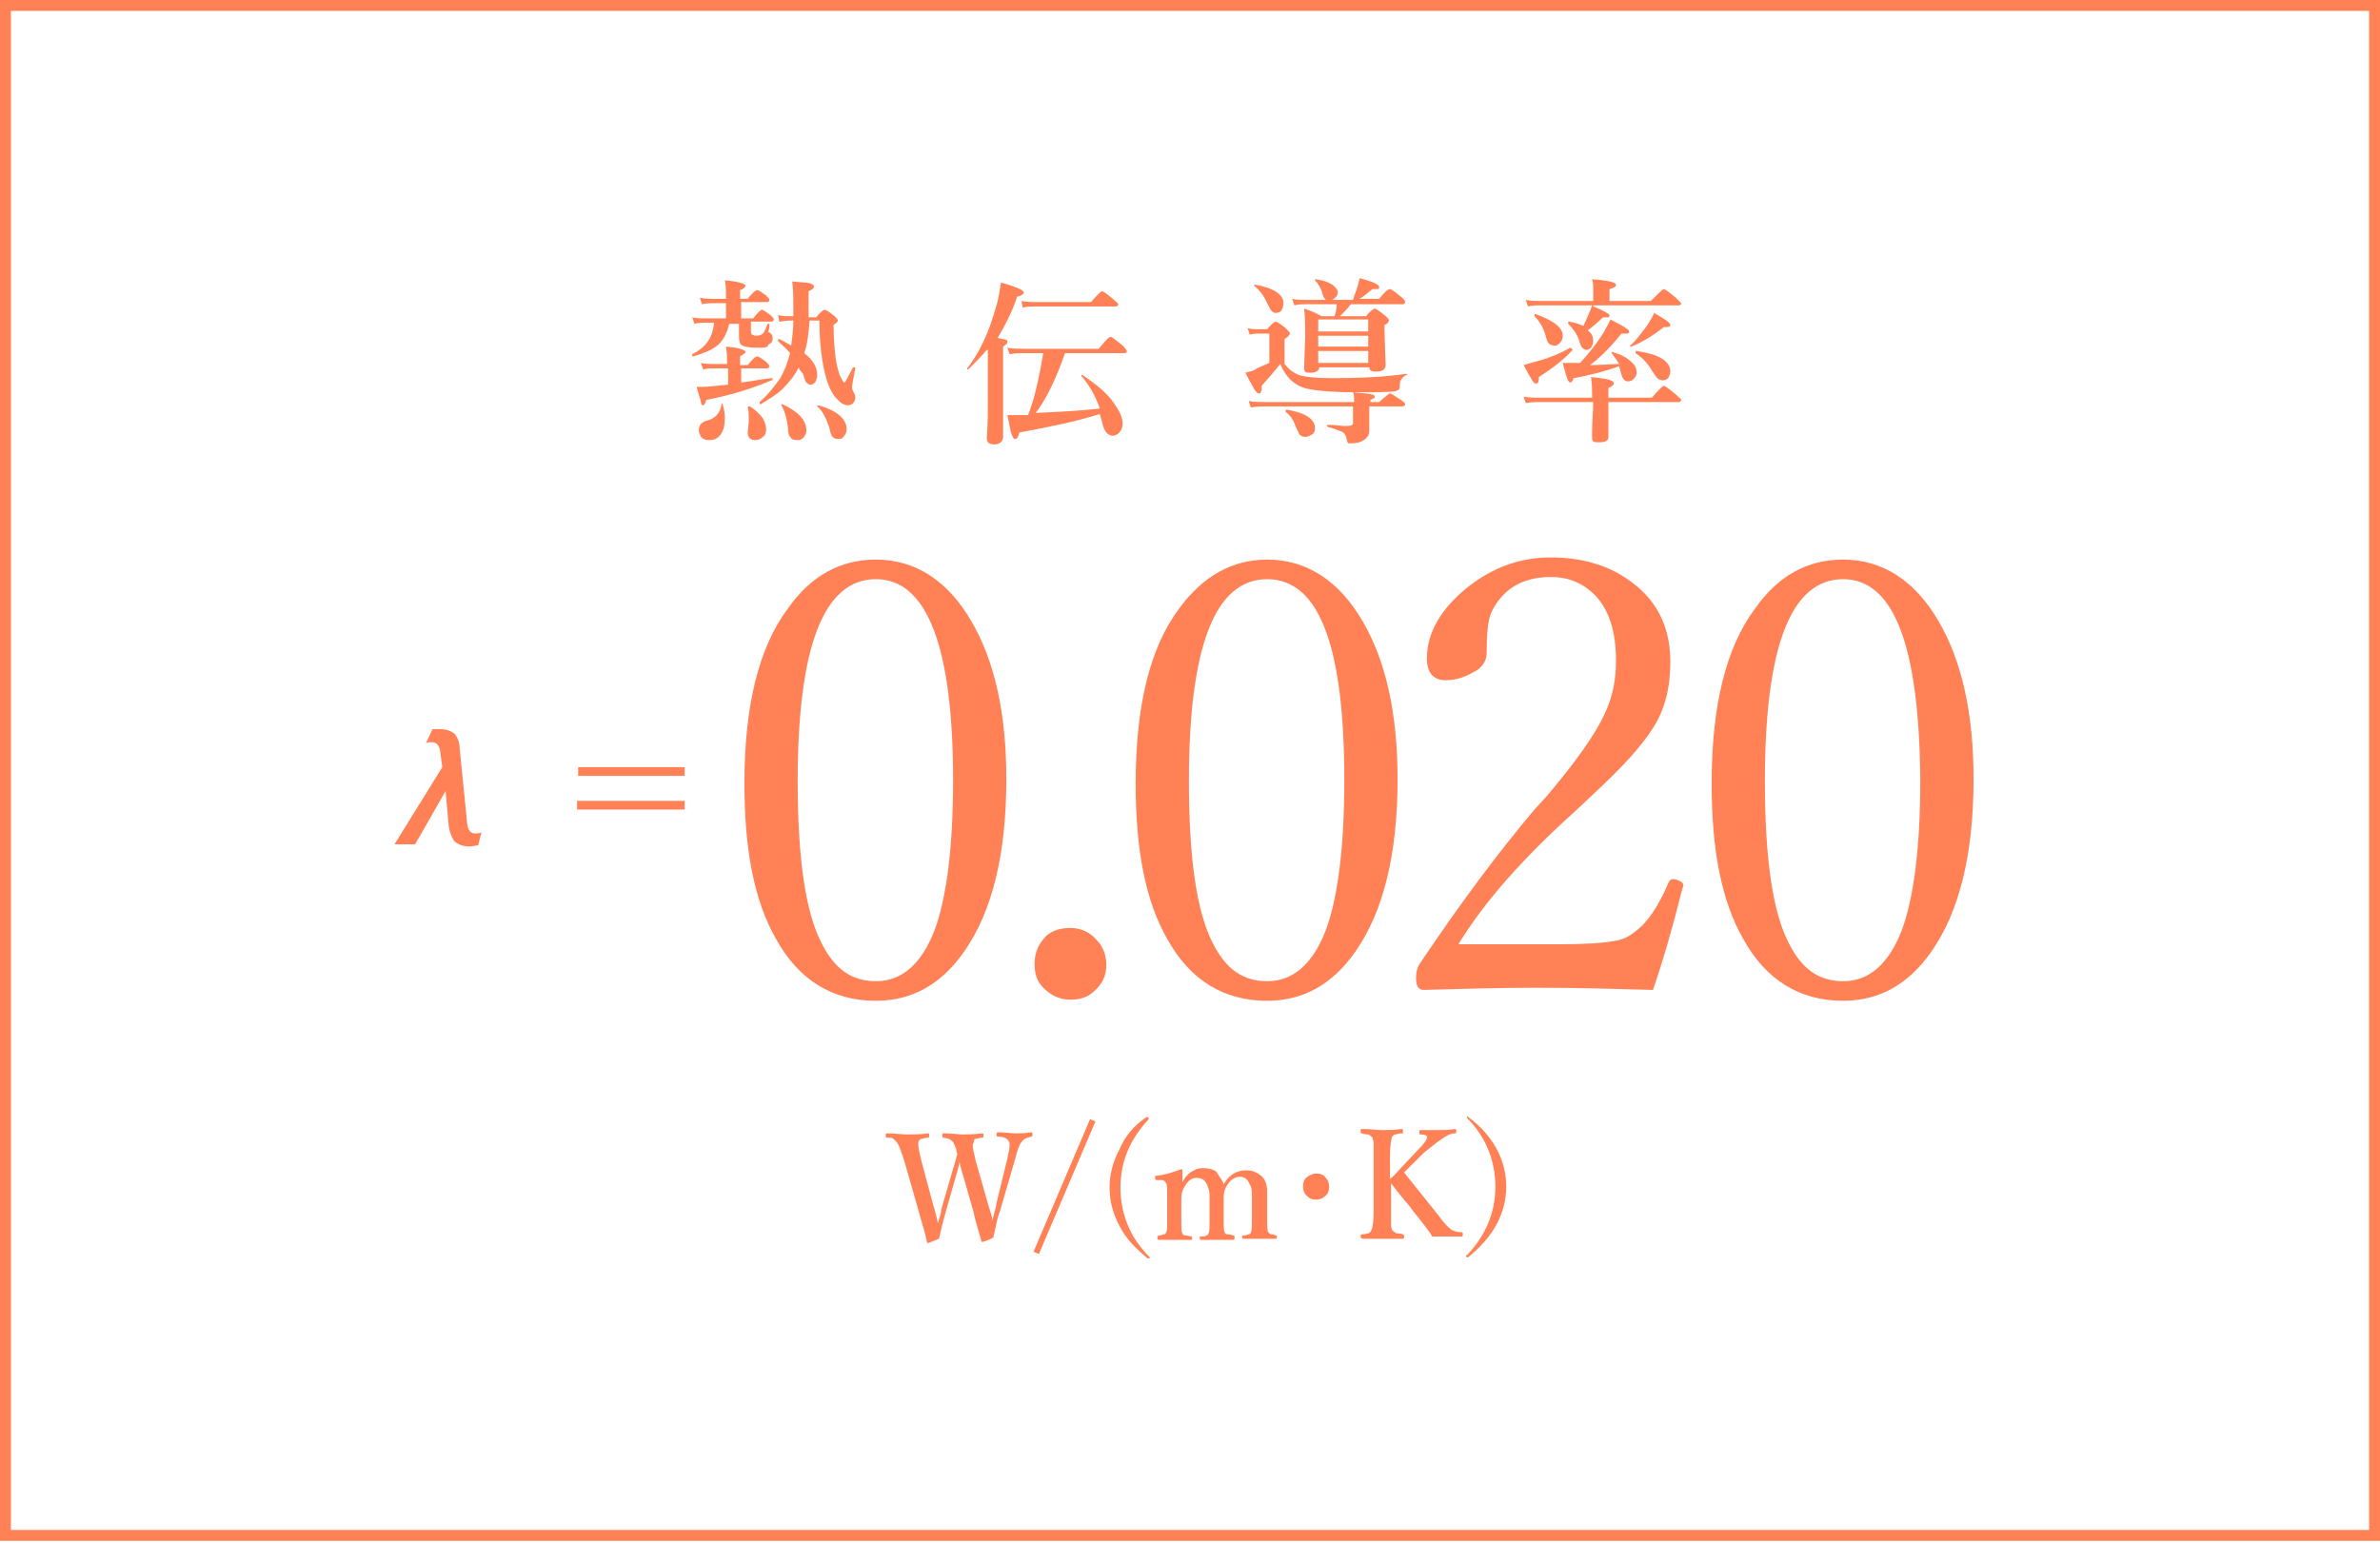 <?xml version="1.0" encoding="utf-8"?>
<!-- Generator: Adobe Illustrator 26.5.0, SVG Export Plug-In . SVG Version: 6.00 Build 0)  -->
<svg version="1.1" id="レイヤー_1" xmlns="http://www.w3.org/2000/svg" xmlns:xlink="http://www.w3.org/1999/xlink" x="0px"
	 y="0px" viewBox="0 0 219 142" style="enable-background:new 0 0 219 142;" xml:space="preserve">
<style type="text/css">
	.st0{fill:#FF8155;}
</style>
<g>
	<g>
		<path class="st0" d="M68.2,27.9v1.4h1.1c0.4-0.5,0.7-0.8,0.8-0.8c0.1,0,0.4,0.2,0.8,0.5c0.2,0.2,0.3,0.3,0.3,0.4
			c0,0.1-0.1,0.2-0.2,0.2h-1.9v0.9c0,0.1,0,0.2,0.1,0.3c0.1,0,0.2,0.1,0.3,0.1c0.4,0,0.6-0.1,0.7-0.2c0.1-0.1,0.2-0.3,0.4-0.8
			c0,0,0-0.1,0.1-0.1c0.1,0,0.1,0,0.1,0.1c0,0.4-0.1,0.6-0.1,0.6c0,0,0,0.1,0.1,0.1c0.2,0.1,0.3,0.3,0.3,0.5c0,0.3-0.1,0.5-0.4,0.6
			C70.7,32,70.3,32,69.7,32c-0.7,0-1.2-0.1-1.4-0.2c-0.2-0.1-0.3-0.4-0.3-0.8v-1.2h-0.9c-0.2,0.9-0.6,1.6-1.1,2
			c-0.5,0.4-1.2,0.7-2.2,1c-0.1,0-0.1,0-0.1-0.1c0,0,0,0,0-0.1c1.2-0.6,1.9-1.5,2-2.9h-0.9c-0.2,0-0.5,0-0.9,0.1l-0.2-0.6
			c0.4,0.1,0.7,0.1,1.1,0.1h2v-1.4h-1.1c-0.3,0-0.7,0-1.1,0.1l-0.2-0.6c0.5,0.1,0.9,0.1,1.3,0.1h1.1v-0.4c0-0.4,0-0.9-0.1-1.3
			c1.2,0.1,1.9,0.3,1.9,0.5c0,0.1-0.2,0.3-0.5,0.4v0.8h0.7c0.4-0.5,0.7-0.8,0.9-0.8c0.1,0,0.4,0.2,0.8,0.5c0.2,0.2,0.3,0.3,0.3,0.4
			c0,0.1-0.1,0.2-0.2,0.2H68.2z M68.2,33.9v1.3c0.9-0.1,1.8-0.3,2.8-0.4c0,0,0.1,0,0.1,0.1c0,0,0,0.1-0.1,0.1
			c-1.9,0.8-3.9,1.4-6,1.8c-0.1,0.3-0.2,0.5-0.3,0.5c-0.1,0-0.2-0.1-0.2-0.3c0-0.1-0.2-0.6-0.4-1.4c0.2,0,0.4,0,0.6,0
			c0.5,0,1.2-0.1,2.3-0.2v-1.5h-1.3c-0.3,0-0.6,0-1,0.1l-0.2-0.6c0.4,0.1,0.8,0.1,1.1,0.1h1.3v-0.4c0-0.2,0-0.6-0.1-1.2
			c1.2,0.1,1.8,0.3,1.8,0.5c0,0.1-0.2,0.2-0.5,0.4v0.8h0.7c0.4-0.5,0.7-0.8,0.9-0.8c0.1,0,0.4,0.2,0.8,0.5c0.2,0.2,0.3,0.3,0.3,0.4
			c0,0.1-0.1,0.2-0.2,0.2H68.2z M66.5,37.2c0.1,0.4,0.2,0.8,0.2,1.2c0,0.7-0.1,1.2-0.4,1.6c-0.3,0.4-0.6,0.5-1.1,0.5
			c-0.3,0-0.5-0.1-0.7-0.3c-0.1-0.2-0.2-0.4-0.2-0.6c0-0.5,0.3-0.8,0.8-0.9c0.7-0.2,1.2-0.7,1.3-1.5c0,0,0-0.1,0.1-0.1
			C66.4,37.2,66.5,37.2,66.5,37.2z M69.5,40.5c-0.4,0-0.7-0.2-0.7-0.7l0.1-1c0-0.6,0-1-0.1-1.3c0,0,0,0,0,0c0,0,0-0.1,0.1-0.1
			c0,0,0,0,0.1,0c0.5,0.3,0.9,0.7,1.2,1.1c0.2,0.4,0.3,0.7,0.3,1c0,0.3-0.1,0.6-0.3,0.7C70,40.4,69.8,40.5,69.5,40.5z M73.5,33.8
			c-0.4,0.8-0.9,1.4-1.5,2c-0.5,0.5-1.2,0.9-2,1.4c0,0,0,0,0,0c-0.1,0-0.1,0-0.1-0.1c0,0,0,0,0-0.1c0.8-0.7,1.4-1.5,1.9-2.2
			c0.4-0.7,0.7-1.5,0.9-2.3c-0.3-0.4-0.7-0.7-1.1-1.1c0,0,0,0,0-0.1c0-0.1,0-0.1,0.1-0.1c0,0,0,0,0,0c0.2,0.1,0.6,0.3,1.1,0.6
			c0.1-0.7,0.2-1.5,0.2-2.3h-0.3c-0.5,0-0.8,0.1-1,0.1l-0.1-0.6c0.4,0.1,0.8,0.1,1.2,0.1H73c0-0.2,0-0.5,0-0.9c0-0.7,0-1.5-0.1-2.3
			c0.9,0.1,1.5,0.1,1.7,0.2c0.2,0.1,0.3,0.1,0.3,0.3c0,0.1-0.2,0.3-0.5,0.4c0,0.9,0,1.7,0,2.4h0.7c0.4-0.5,0.7-0.7,0.8-0.7
			c0.1,0,0.4,0.2,0.9,0.6c0.2,0.2,0.3,0.3,0.3,0.4c0,0.1-0.1,0.2-0.4,0.4c0,1.3,0.1,2.3,0.2,3.1c0.1,0.6,0.2,1.1,0.4,1.6
			c0.2,0.4,0.3,0.6,0.4,0.6c0.1,0,0.3-0.5,0.8-1.4c0,0,0,0,0.1,0c0,0,0,0,0,0c0,0,0.1,0,0.1,0.1c-0.2,1-0.3,1.6-0.3,1.8
			c0,0.1,0.1,0.3,0.2,0.5c0.1,0.1,0.1,0.3,0.1,0.4c0,0.2-0.1,0.4-0.2,0.5c-0.1,0.1-0.3,0.2-0.4,0.2c-0.3,0-0.6-0.1-0.9-0.4
			c-0.7-0.6-1.1-1.6-1.4-3c-0.2-1-0.4-2.5-0.4-4.4h-0.9c-0.1,1.2-0.2,2.2-0.5,3c0.8,0.6,1.2,1.3,1.2,2c0,0.3-0.1,0.5-0.2,0.7
			c-0.1,0.1-0.3,0.2-0.4,0.2c-0.2,0-0.3-0.1-0.4-0.2c-0.1-0.1-0.2-0.4-0.3-0.8C73.6,34.1,73.5,33.9,73.5,33.8z M74.2,39.6
			c0,0.3-0.1,0.5-0.3,0.7c-0.2,0.2-0.3,0.2-0.6,0.2c-0.3,0-0.5-0.1-0.6-0.3c-0.1-0.1-0.2-0.4-0.2-0.9c-0.1-0.8-0.3-1.5-0.6-2
			c0,0,0,0,0,0c0-0.1,0-0.1,0.1-0.1c0,0,0,0,0,0C73.5,37.9,74.2,38.7,74.2,39.6z M77.9,39.5c0,0.3-0.1,0.5-0.3,0.7
			c-0.1,0.2-0.3,0.2-0.5,0.2c-0.2,0-0.4-0.1-0.5-0.2c-0.1-0.1-0.2-0.4-0.3-0.9c-0.3-0.8-0.6-1.5-1.1-1.9c0,0,0,0,0,0
			c0-0.1,0-0.1,0.1-0.1c0,0,0,0,0,0C77.1,37.8,77.9,38.6,77.9,39.5z"/>
		<path class="st0" d="M90.8,32.2c-0.5,0.6-1.1,1.2-1.7,1.8c0,0,0,0,0,0c-0.1,0-0.1,0-0.1-0.1c0,0,0,0,0,0c1.1-1.4,2-3.3,2.6-5.5
			c0.3-0.9,0.4-1.7,0.5-2.4c1.4,0.4,2.1,0.7,2.1,0.9c0,0.2-0.2,0.3-0.6,0.4c-0.5,1.5-1.2,2.8-1.8,3.8c0.4,0.1,0.7,0.1,0.8,0.2
			c0.1,0,0.1,0.1,0.1,0.2c0,0.1-0.1,0.2-0.4,0.4v8.3c0,0.4-0.3,0.7-0.8,0.7c-0.5,0-0.7-0.2-0.7-0.6c0.1-1.1,0.1-2.5,0.1-4.2V32.2z
			 M95.3,38c2.2-0.1,4.2-0.2,5.9-0.4c-0.4-1.2-1-2.2-1.7-3c0,0,0,0,0,0c0-0.1,0-0.1,0.1-0.1c0,0,0,0,0,0c1.3,0.9,2.3,1.7,2.9,2.6
			c0.5,0.7,0.8,1.3,0.8,1.9c0,0.3-0.1,0.6-0.3,0.8c-0.2,0.2-0.4,0.3-0.6,0.3c-0.4,0-0.7-0.3-0.9-0.9c-0.1-0.4-0.2-0.8-0.3-1.1
			c-2.2,0.7-4.7,1.2-7.4,1.7c-0.1,0.4-0.2,0.6-0.4,0.6c-0.1,0-0.2-0.1-0.3-0.4c-0.1-0.2-0.2-0.8-0.4-1.8c0.4,0,0.6,0,0.8,0
			c0.4,0,0.8,0,1.1,0c0.6-1.5,1-3.4,1.4-5.7h-1.8c-0.4,0-0.8,0-1.3,0.1l-0.2-0.6c0.5,0.1,1,0.1,1.5,0.1h6.9c0.6-0.7,0.9-1.1,1.1-1.1
			c0.1,0,0.5,0.3,1.1,0.8c0.3,0.3,0.4,0.5,0.4,0.5c0,0.1-0.1,0.2-0.2,0.2H98C97.2,34.8,96.3,36.7,95.3,38z M102.9,28
			c0,0.1-0.1,0.2-0.2,0.2h-7.3c-0.3,0-0.8,0-1.3,0.1L94,27.7c0.5,0.1,1,0.1,1.4,0.1h5c0.6-0.7,0.9-1,1-1c0.1,0,0.4,0.2,1,0.7
			C102.7,27.8,102.9,27.9,102.9,28z"/>
		<path class="st0" d="M129.4,34.5c-0.3,0.2-0.4,0.3-0.5,0.5c-0.1,0.1-0.1,0.4-0.1,0.7c0,0.1-0.1,0.2-0.4,0.3
			c-0.6,0.1-1.9,0.1-3.8,0.1c-1.6,0-2.8-0.1-3.6-0.2c-0.8-0.1-1.4-0.3-1.8-0.6c-0.5-0.3-1-0.9-1.4-1.8c-0.3,0.4-0.9,1.1-1.7,2
			c0,0.3,0,0.5-0.1,0.6c0,0.1-0.1,0.1-0.2,0.1c-0.1,0-0.2-0.1-0.4-0.4c-0.1-0.2-0.4-0.7-0.8-1.5c0.4-0.1,0.8-0.2,0.9-0.3
			c0.1-0.1,0.6-0.3,1.3-0.6v-2.7h-0.9c-0.3,0-0.6,0-0.9,0.1l-0.2-0.6c0.4,0.1,0.7,0.1,1,0.1h0.8c0.4-0.5,0.7-0.7,0.8-0.7
			c0.1,0,0.4,0.2,0.9,0.6c0.2,0.2,0.4,0.4,0.4,0.5c0,0.1-0.2,0.3-0.5,0.5v2.3c0.4,0.5,0.8,0.8,1.3,1c0.6,0.2,1.6,0.3,3.1,0.3
			c2.5,0,4.8-0.1,6.8-0.4c0,0,0.1,0,0.1,0.1C129.5,34.5,129.5,34.5,129.4,34.5z M126,37.4v0.4l0,1.5c0,0.4,0,0.6-0.1,0.8
			c-0.1,0.1-0.2,0.3-0.4,0.4c-0.3,0.2-0.7,0.3-1.2,0.3c-0.2,0-0.3,0-0.3-0.1c0,0-0.1-0.2-0.1-0.4c-0.1-0.3-0.2-0.5-0.5-0.6
			c-0.3-0.1-0.7-0.3-1.2-0.4c0,0-0.1-0.1-0.1-0.1c0-0.1,0-0.1,0.1-0.1c0.7,0,1.2,0.1,1.5,0.1c0.4,0,0.6,0,0.7-0.1
			c0.1,0,0.1-0.1,0.1-0.2v-1.5h-8.1c-0.4,0-0.8,0-1.3,0.1l-0.2-0.6c0.5,0.1,1,0.1,1.5,0.1h8.2c0-0.4,0-0.7-0.1-0.9
			c0.9,0.1,1.5,0.1,1.7,0.2c0.2,0,0.3,0.1,0.3,0.2c0,0.1-0.1,0.2-0.4,0.3v0.2h0.8c0.6-0.5,0.9-0.8,1-0.8c0.1,0,0.4,0.2,1,0.6
			c0.3,0.2,0.4,0.3,0.4,0.4c0,0.1-0.1,0.2-0.2,0.2H126z M118.1,27.9c0,0.3-0.1,0.5-0.2,0.7c-0.1,0.1-0.3,0.2-0.5,0.2
			c-0.2,0-0.3-0.1-0.4-0.2c-0.1-0.1-0.2-0.3-0.4-0.7c-0.3-0.7-0.7-1.2-1.2-1.6c0,0,0,0,0,0c0-0.1,0-0.1,0.1-0.1
			C117.2,26.5,118.1,27.1,118.1,27.9z M121,39.4c0,0.3-0.1,0.5-0.3,0.6c-0.2,0.1-0.3,0.2-0.6,0.2s-0.4-0.1-0.5-0.2
			c-0.1-0.1-0.2-0.4-0.4-0.8c-0.2-0.6-0.5-1-0.9-1.3c0,0,0,0,0-0.1c0,0,0-0.1,0.1-0.1c0,0,0,0,0,0C120.2,38,121,38.6,121,39.4z
			 M124.3,28c-0.3,0.4-0.6,0.7-1,1.1h2.4c0.4-0.5,0.7-0.7,0.8-0.7c0.1,0,0.4,0.2,0.9,0.6c0.2,0.2,0.4,0.3,0.4,0.5
			c0,0.1-0.1,0.3-0.4,0.4v0.6l0.1,3.1c0,0.4-0.3,0.6-0.9,0.6c-0.4,0-0.6-0.1-0.6-0.4v0h-4.6c0,0.3-0.3,0.5-0.8,0.5
			c-0.3,0-0.4,0-0.5-0.1c-0.1-0.1-0.1-0.2-0.1-0.4l0.1-2.7c0-1.1,0-2-0.1-2.7c0.6,0.2,1.1,0.4,1.6,0.7h1.2c0.1-0.3,0.2-0.7,0.2-1.1
			h-2.9c-0.3,0-0.6,0-1,0.1l-0.2-0.6c0.4,0.1,0.8,0.1,1.2,0.1h1.9c-0.1-0.1-0.2-0.2-0.3-0.5c-0.1-0.5-0.4-1-0.7-1.3c0,0,0,0,0,0
			c0-0.1,0-0.1,0.1-0.1c0,0,0,0,0,0c0.7,0.1,1.2,0.3,1.5,0.5c0.3,0.2,0.5,0.5,0.5,0.7c0,0.3-0.2,0.5-0.5,0.7h1.9
			c0.1-0.4,0.3-0.8,0.4-1.2c0.1-0.2,0.1-0.4,0.2-0.8c1.2,0.3,1.8,0.6,1.8,0.8c0,0.1,0,0.2-0.1,0.2c-0.1,0-0.3,0-0.5,0
			c-0.6,0.5-1,0.8-1.2,0.9h1.8c0.5-0.6,0.8-0.9,1-0.9c0.1,0,0.4,0.2,1,0.7c0.3,0.2,0.4,0.4,0.4,0.5c0,0.1-0.1,0.2-0.2,0.2H124.3z
			 M125.9,30.5v-1.1h-4.6v1.1H125.9z M125.9,31.9v-1h-4.6v1H125.9z M125.9,33.4v-1.1h-4.6v1.1H125.9z"/>
		<path class="st0" d="M148,37c0,0.6,0,1.4,0,2.2c0,0.6,0,0.9,0,1c0,0.4-0.3,0.5-0.9,0.5c-0.3,0-0.4,0-0.5-0.1
			c-0.1-0.1-0.1-0.2-0.1-0.4c0-0.1,0-0.3,0-0.5c0-0.9,0.1-1.8,0.1-2.7h-5c-0.3,0-0.7,0-1.2,0.1l-0.2-0.6c0.5,0.1,0.9,0.1,1.3,0.1h5
			v-0.1c0-0.6,0-1.2-0.1-1.8c1,0.1,1.6,0.2,1.8,0.3c0.2,0.1,0.3,0.1,0.3,0.3c0,0.1-0.2,0.3-0.5,0.4v0.9h4c0.6-0.7,1-1.1,1.1-1.1
			c0.1,0,0.5,0.3,1.1,0.8c0.3,0.3,0.5,0.4,0.5,0.5s-0.1,0.2-0.2,0.2H148z M144.7,32.2c-0.7,0.8-1.7,1.6-3.1,2.5c0,0.1,0,0.1,0,0.1
			c0,0.4-0.1,0.5-0.3,0.5c-0.2,0-0.5-0.6-1.1-1.7c0.6-0.2,1.1-0.3,1.4-0.4c1.1-0.3,2-0.7,2.9-1.2c0,0,0,0,0,0c0,0,0.1,0,0.1,0.1
			C144.7,32.1,144.7,32.2,144.7,32.2C144.7,32.2,144.7,32.2,144.7,32.2z M146.6,28.2c1,0.4,1.5,0.7,1.5,0.8c0,0.1,0,0.1-0.1,0.2
			c0,0-0.2,0-0.5,0c-0.5,0.5-1,0.9-1.4,1.2c0.4,0.3,0.5,0.6,0.5,1c0,0.2-0.1,0.4-0.2,0.6c-0.1,0.1-0.3,0.2-0.4,0.2
			c-0.2,0-0.3-0.1-0.4-0.2c-0.1-0.1-0.2-0.3-0.3-0.7c-0.2-0.6-0.6-1.1-1-1.5c0,0,0,0,0-0.1c0-0.1,0-0.1,0.1-0.1
			c0.5,0.1,0.9,0.2,1.3,0.4c0.2-0.4,0.3-0.7,0.4-0.9c0.1-0.3,0.3-0.6,0.4-1h-4.8c-0.3,0-0.7,0-1.1,0.1l-0.2-0.6
			c0.5,0.1,0.9,0.1,1.3,0.1h4.9v-1.1c0-0.3,0-0.6-0.1-0.9c1.5,0.1,2.2,0.3,2.2,0.5c0,0.2-0.2,0.3-0.6,0.4v1.1h3.8
			c0.7-0.7,1.1-1.1,1.2-1.1c0.1,0,0.5,0.3,1.1,0.8c0.3,0.3,0.5,0.5,0.5,0.5c0,0.1-0.1,0.2-0.2,0.2H146.6z M143.8,30.9
			c0,0.3-0.1,0.5-0.3,0.7c-0.2,0.2-0.3,0.2-0.5,0.2c-0.2,0-0.4-0.1-0.5-0.2c-0.1-0.1-0.2-0.4-0.3-0.8c-0.2-0.7-0.6-1.3-1-1.7
			c0,0,0,0,0-0.1c0-0.1,0-0.1,0.1-0.1c0,0,0,0,0,0C142.9,29.5,143.8,30.1,143.8,30.9z M146.3,33.6c1,0,1.9-0.1,2.7-0.1
			c-0.2-0.3-0.4-0.6-0.7-1c0,0,0,0,0,0c0-0.1,0-0.1,0.1-0.1c0,0,0,0,0,0c0.7,0.2,1.3,0.5,1.7,0.9c0.4,0.3,0.5,0.7,0.5,1
			c0,0.2-0.1,0.4-0.3,0.6c-0.1,0.1-0.3,0.2-0.5,0.2c-0.2,0-0.3-0.1-0.4-0.2c-0.1-0.1-0.2-0.4-0.3-0.8c0-0.1-0.1-0.2-0.1-0.4
			c-1.1,0.4-2.5,0.8-4.2,1.1c-0.1,0.3-0.2,0.4-0.3,0.4c-0.1,0-0.2-0.1-0.3-0.4c-0.1-0.2-0.2-0.7-0.4-1.4c0.7,0,1.3,0,1.6,0
			c0.9-1,1.6-1.9,2.1-2.7c0.3-0.5,0.5-0.9,0.7-1.3c0.7,0.4,1.2,0.6,1.4,0.8c0.2,0.1,0.3,0.2,0.3,0.3c0,0.1,0,0.1-0.1,0.2
			c-0.1,0-0.2,0-0.6,0C148,32.2,147,33.1,146.3,33.6z M153.7,29.9c0,0.2-0.2,0.2-0.5,0.2c-0.1,0-0.1,0-0.1,0c-1,0.8-2,1.4-3,1.8
			c0,0,0,0,0,0c-0.1,0-0.1,0-0.1-0.1c0,0,0,0,0,0c0.5-0.4,1-1.1,1.6-1.9c0.3-0.5,0.5-0.8,0.6-1.1C153.1,29.3,153.7,29.7,153.7,29.9z
			 M153.7,34.2c0,0.2-0.1,0.4-0.2,0.6c-0.1,0.1-0.3,0.2-0.5,0.2c-0.2,0-0.4-0.1-0.5-0.2c-0.1-0.1-0.3-0.4-0.5-0.7
			c-0.4-0.7-0.9-1.2-1.5-1.6c0,0,0,0,0-0.1c0-0.1,0-0.1,0.1-0.1C152.6,32.6,153.7,33.2,153.7,34.2z"/>
	</g>
</g>
<g>
	<g>
		<path class="st0" d="M39.8,67.1c0.2,0,0.4,0,0.7,0c0.6,0,1.1,0.2,1.4,0.5c0.2,0.3,0.4,0.7,0.4,1.3l0.7,7c0.1,0.5,0.3,0.8,0.7,0.8
			c0.2,0,0.4,0,0.6-0.1L44,77.8c-0.3,0-0.5,0.1-0.8,0.1c-0.6,0-1.1-0.2-1.4-0.5c-0.2-0.3-0.4-0.7-0.5-1.3l-0.3-3.3l-2.8,4.9h-1.9
			l4.4-7.1l-0.2-1.5c-0.1-0.5-0.3-0.8-0.8-0.8c-0.2,0-0.3,0-0.5,0.1L39.8,67.1z"/>
		<path class="st0" d="M53.1,70.6H63v0.8h-9.8V70.6z M53.1,74.5v-0.8H63v0.8H53.1z"/>
	</g>
</g>
<g>
	<path class="st0" d="M80.6,51.5c3.6,0,6.6,1.9,8.8,5.7c2.1,3.6,3.2,8.4,3.2,14.5c0,6.9-1.3,12.2-3.9,15.9c-2.1,3-4.8,4.5-8.1,4.5
		c-4,0-7.1-1.9-9.2-5.7c-2-3.5-2.9-8.2-2.9-14.3c0-7.1,1.3-12.5,4-16.1C74.6,53,77.3,51.5,80.6,51.5z M80.6,53.3
		c-4.8,0-7.2,6.2-7.2,18.6c0,7,0.7,12,2.2,14.9c1.2,2.4,2.8,3.5,5,3.5c2.4,0,4.2-1.6,5.4-4.7c1.1-3,1.7-7.6,1.7-13.8
		C87.7,59.5,85.3,53.3,80.6,53.3z"/>
	<path class="st0" d="M98.5,85.4c1,0,1.8,0.4,2.4,1.1c0.6,0.6,0.9,1.4,0.9,2.3c0,1-0.4,1.8-1.1,2.4c-0.6,0.6-1.4,0.8-2.2,0.8
		c-1,0-1.8-0.4-2.5-1.1c-0.6-0.6-0.8-1.3-0.8-2.2c0-1.1,0.4-1.9,1.1-2.6C96.9,85.6,97.6,85.4,98.5,85.4z"/>
	<path class="st0" d="M116.6,51.5c3.6,0,6.6,1.9,8.8,5.7c2.1,3.6,3.2,8.4,3.2,14.5c0,6.9-1.3,12.2-3.9,15.9c-2.1,3-4.8,4.5-8.1,4.5
		c-4,0-7.1-1.9-9.2-5.7c-2-3.5-2.9-8.2-2.9-14.3c0-7.1,1.3-12.5,4-16.1C110.7,53,113.4,51.5,116.6,51.5z M116.6,53.3
		c-4.8,0-7.2,6.2-7.2,18.6c0,7,0.7,12,2.2,14.9c1.2,2.4,2.8,3.5,5,3.5c2.4,0,4.2-1.6,5.4-4.7c1.1-3,1.7-7.6,1.7-13.8
		C123.7,59.5,121.4,53.3,116.6,53.3z"/>
	<path class="st0" d="M152.1,91.1c-3.5-0.1-7.1-0.2-10.6-0.2c-3.5,0-7,0.1-10.5,0.2c-0.5,0-0.7-0.4-0.7-1.1c0-0.5,0.1-1,0.4-1.4
		c3.7-5.5,7.2-10.2,10.5-14.1l1.1-1.2c2.7-3.2,4.5-5.7,5.4-7.7c0.7-1.5,1-3.1,1-4.8c0-2.6-0.6-4.6-1.9-6c-1.1-1.1-2.4-1.7-4.1-1.7
		c-2.5,0-4.3,1-5.4,3.1c-0.4,0.8-0.5,2.1-0.5,3.9c0,0.7-0.4,1.4-1.3,1.8c-0.7,0.4-1.5,0.7-2.5,0.7c-1.1,0-1.7-0.7-1.7-2
		c0-2.4,1.3-4.6,3.8-6.6c2.3-1.8,4.8-2.7,7.6-2.7c3.4,0,6.1,1,8.2,2.9c1.9,1.7,2.8,4,2.8,6.7c0,2.4-0.5,4.4-1.6,6.1
		c-1,1.6-2.8,3.6-5.4,6l-1.7,1.6c-4.9,4.4-8.5,8.5-10.8,12.3h9.2c2.4,0,4.1-0.1,5.1-0.3c0.8-0.1,1.4-0.4,2-0.9
		c1.1-0.8,2.1-2.3,3-4.4c0.1-0.3,0.3-0.4,0.4-0.4c0.3,0,0.5,0.1,0.7,0.2c0.2,0.1,0.3,0.2,0.3,0.4l-0.1,0.3
		C153.9,85.4,153,88.5,152.1,91.1z"/>
	<path class="st0" d="M169.6,51.5c3.6,0,6.6,1.9,8.8,5.7c2.1,3.6,3.2,8.4,3.2,14.5c0,6.9-1.3,12.2-3.9,15.9c-2.1,3-4.8,4.5-8.1,4.5
		c-4,0-7.1-1.9-9.2-5.7c-2-3.5-2.9-8.2-2.9-14.3c0-7.1,1.3-12.5,4-16.1C163.6,53,166.3,51.5,169.6,51.5z M169.6,53.3
		c-4.8,0-7.2,6.2-7.2,18.6c0,7,0.7,12,2.2,14.9c1.2,2.4,2.8,3.5,5,3.5c2.4,0,4.2-1.6,5.4-4.7c1.1-3,1.7-7.6,1.7-13.8
		C176.6,59.5,174.3,53.3,169.6,53.3z"/>
</g>
<g>
	<path class="st0" d="M91.3,112.4c0-0.1,0.1-0.4,0.2-0.8c0.1-0.4,0.2-0.7,0.2-0.9l1-4.1c0.1-0.5,0.2-0.9,0.2-1.2
		c0-0.2,0-0.3-0.1-0.4c-0.1-0.2-0.4-0.4-1-0.4c-0.1,0-0.1-0.1-0.1-0.2c0-0.1,0-0.2,0.1-0.2c0.6,0,1.2,0.1,1.7,0.1
		c0.4,0,0.8,0,1.4-0.1c0.1,0,0.1,0.1,0.1,0.2c0,0.1,0,0.2-0.1,0.2c-0.4,0.1-0.7,0.2-0.9,0.5c-0.2,0.2-0.4,0.8-0.6,1.6l-1.4,4.8
		c-0.2,0.5-0.3,1-0.4,1.5c-0.1,0.5-0.2,0.8-0.2,0.9c-0.6,0.3-1,0.4-1,0.4c0,0-0.1,0-0.1-0.1c-0.3-1.1-0.6-2-0.7-2.6l-1-3.5
		c-0.1-0.2-0.1-0.4-0.2-0.7c-0.1-0.3-0.1-0.5-0.1-0.5c-0.1,0.5-0.2,0.9-0.3,1.2l-1,3.5c-0.2,0.7-0.4,1.5-0.6,2.4
		c-0.7,0.3-1,0.4-1,0.4c0,0-0.1,0-0.1-0.1c-0.2-1-0.5-1.8-0.7-2.6l-1.4-4.9c-0.3-0.9-0.5-1.5-0.7-1.7c-0.1-0.1-0.2-0.2-0.3-0.3
		c-0.1-0.1-0.3-0.1-0.6-0.1c-0.1,0-0.1-0.1-0.1-0.2c0-0.1,0-0.2,0.1-0.2c0.8,0,1.4,0.1,1.8,0.1c0.6,0,1.3,0,2-0.1
		c0.1,0,0.1,0.1,0.1,0.2c0,0.1,0,0.2-0.1,0.2c-0.3,0-0.5,0.1-0.6,0.1c-0.1,0-0.2,0.1-0.3,0.3c0,0.1,0,0.2,0,0.3
		c0,0.2,0.1,0.7,0.3,1.5l1.1,4.1c0.2,0.6,0.3,1.1,0.4,1.6c0-0.1,0.1-0.3,0.2-0.7c0.1-0.3,0.1-0.6,0.2-0.9l0.9-3.1
		c0.1-0.3,0.2-0.7,0.3-1c0.1-0.3,0.1-0.5,0.2-0.7c0,0-0.1-0.2-0.1-0.4c-0.1-0.3-0.2-0.5-0.3-0.7c-0.1-0.1-0.2-0.2-0.4-0.3
		c-0.1,0-0.3-0.1-0.5-0.1c-0.1,0-0.1-0.1-0.1-0.2c0-0.1,0-0.2,0.1-0.2c0.8,0,1.4,0.1,1.8,0.1c0.4,0,1,0,1.8-0.1
		c0.1,0,0.1,0.1,0.1,0.2c0,0.1,0,0.2-0.1,0.2c-0.3,0-0.5,0.1-0.6,0.1c-0.1,0-0.2,0.1-0.2,0.3c0,0.1-0.1,0.2-0.1,0.3
		c0,0.2,0.1,0.7,0.3,1.5l1.2,4.2c0.1,0.3,0.2,0.6,0.3,1C91.3,112.1,91.3,112.4,91.3,112.4z"/>
	<path class="st0" d="M95.6,115.4l-0.5-0.2l5.2-12.2l0.5,0.2L95.6,115.4z"/>
	<path class="st0" d="M105.5,102.8c0,0,0.1,0,0.1,0c0,0,0.1,0,0.1,0.1c0,0,0,0.1,0,0.1c-1.7,1.8-2.6,3.9-2.6,6.3s0.9,4.6,2.6,6.3
		c0,0,0.1,0.1,0.1,0.1c0,0.1,0,0.1-0.1,0.1c0,0-0.1,0-0.1,0c-1.1-0.9-2-1.8-2.6-3c-0.6-1.1-0.9-2.3-0.9-3.5s0.3-2.4,0.9-3.5
		C103.5,104.6,104.3,103.6,105.5,102.8z"/>
	<path class="st0" d="M112.6,109c0.5-0.9,1.2-1.3,2.1-1.3c0.4,0,0.8,0.1,1.2,0.4c0.5,0.3,0.7,0.9,0.7,1.5l0,1.5v0.9
		c0,0.8,0,1.3,0.1,1.4c0.1,0.1,0.2,0.2,0.3,0.2c0.1,0,0.2,0,0.4,0.1c0.1,0,0.1,0.1,0.1,0.1c0,0.1,0,0.2-0.1,0.2l-1.5,0
		c-0.2,0-0.5,0-0.8,0c-0.4,0-0.7,0-0.7,0c-0.1,0-0.1-0.1-0.1-0.2c0-0.1,0-0.1,0.1-0.1c0.3,0,0.4-0.1,0.5-0.1c0.1,0,0.2-0.1,0.2-0.2
		c0.1-0.1,0.1-0.6,0.1-1.4v-1.8c0-0.5,0-0.9-0.2-1.2c-0.2-0.5-0.5-0.7-0.9-0.7c-0.5,0-0.9,0.3-1.2,0.8c-0.2,0.3-0.3,0.7-0.3,1.1v1.8
		c0,0.8,0,1.3,0.1,1.4c0,0.1,0.1,0.2,0.3,0.2c0.1,0,0.2,0,0.5,0.1c0.1,0,0.1,0.1,0.1,0.2c0,0.1,0,0.2-0.1,0.2c0,0-0.3,0-0.8,0
		c-0.3,0-0.5,0-0.7,0c-0.2,0-0.5,0-0.8,0c-0.4,0-0.7,0-0.7,0c-0.1,0-0.1-0.1-0.1-0.2c0-0.1,0-0.1,0.1-0.1c0.2,0,0.4,0,0.5-0.1
		c0.1,0,0.2-0.1,0.2-0.2c0.1-0.1,0.1-0.6,0.1-1.4v-1.8V110c0-0.4-0.1-0.6-0.2-0.9c-0.2-0.5-0.5-0.7-1-0.7c-0.5,0-0.8,0.3-1.1,0.8
		c-0.2,0.3-0.3,0.7-0.3,1.1v1.8c0,0.8,0,1.3,0.1,1.4c0,0.1,0.1,0.2,0.3,0.2c0,0,0.2,0,0.5,0.1c0.1,0,0.1,0.1,0.1,0.2
		c0,0.1,0,0.1-0.1,0.1c-1,0-1.5,0-1.5,0c-0.2,0-0.5,0-0.8,0c-0.4,0-0.6,0-0.7,0c-0.1,0-0.1-0.1-0.1-0.2c0-0.1,0-0.1,0.1-0.2
		c0.3,0,0.4-0.1,0.5-0.1c0.1,0,0.2-0.1,0.2-0.2c0.1-0.1,0.1-0.4,0.1-0.8v-0.6v-2c0-0.6,0-1-0.1-1.1c-0.1-0.2-0.2-0.3-0.4-0.3
		c0,0-0.1,0-0.1,0l-0.3,0c0,0-0.1,0-0.1,0c-0.1,0-0.1-0.1-0.1-0.2c0,0,0,0,0-0.1c0-0.1,0-0.1,0.2-0.1c0.7-0.1,1.4-0.3,2.2-0.6
		c0.1,0,0.1,0,0.1,0.1c0,0.5,0,0.9,0,1.1c0.2-0.4,0.5-0.8,0.9-1c0.3-0.2,0.6-0.3,1-0.3c0.5,0,0.9,0.1,1.2,0.3
		C112.2,108.3,112.5,108.6,112.6,109z"/>
	<path class="st0" d="M121.1,108c0.4,0,0.7,0.1,0.9,0.4c0.2,0.2,0.3,0.5,0.3,0.8c0,0.4-0.1,0.7-0.4,0.9c-0.2,0.2-0.5,0.3-0.8,0.3
		c-0.4,0-0.6-0.1-0.9-0.4c-0.2-0.2-0.3-0.5-0.3-0.8c0-0.4,0.1-0.7,0.4-0.9C120.6,108.1,120.8,108,121.1,108z"/>
	<path class="st0" d="M128,108.9v2.6c0,0.7,0,1.2,0,1.3c0,0.2,0.1,0.3,0.1,0.4c0.1,0.1,0.2,0.2,0.4,0.3c0.1,0,0.3,0,0.6,0.1
		c0.1,0,0.1,0.1,0.1,0.2c0,0.1,0,0.2-0.1,0.2c-0.6,0-1.3,0-1.9,0c-0.7,0-1.3,0-1.8,0c-0.1,0-0.2-0.1-0.2-0.2c0-0.1,0-0.2,0.1-0.2
		c0.3,0,0.5-0.1,0.6-0.1c0.1,0,0.2-0.1,0.3-0.3c0.1-0.2,0.2-0.8,0.2-1.8v-4.9c0-0.7,0-1.1,0-1.3c0-0.2-0.1-0.3-0.1-0.5
		c-0.1-0.1-0.2-0.2-0.4-0.3c-0.1,0-0.3,0-0.6-0.1c-0.1,0-0.1-0.1-0.1-0.2c0-0.1,0-0.2,0.1-0.2c0.8,0,1.4,0.1,1.9,0.1
		c0.5,0,1.1,0,1.8-0.1c0.1,0,0.1,0.1,0.1,0.2c0,0.1,0,0.1,0,0.2c0,0-0.1,0-0.1,0c-0.3,0-0.5,0.1-0.6,0.1c-0.1,0-0.2,0.1-0.3,0.2
		c-0.1,0.3-0.2,0.9-0.2,1.8v2.1c0.4-0.3,0.7-0.7,1-1l1.5-1.6c0.6-0.6,0.9-1,0.9-1.2c0,0,0-0.1,0-0.1c0-0.1-0.2-0.2-0.6-0.2
		c-0.1,0-0.1-0.1-0.1-0.2c0-0.1,0-0.2,0.1-0.2c0.3,0,0.9,0,1.6,0c0.4,0,1,0,1.6-0.1c0.1,0,0.1,0.1,0.1,0.2c0,0.1,0,0.2-0.1,0.2
		c-0.4,0-0.8,0.2-1.2,0.5c-0.6,0.4-1.2,0.9-1.7,1.3l-1.3,1.3c-0.2,0.2-0.4,0.4-0.5,0.5l3.2,4c0.5,0.7,0.9,1.1,1.2,1.3
		c0.2,0.1,0.5,0.2,0.9,0.2c0.1,0,0.1,0.1,0.1,0.2c0,0.1,0,0.2-0.1,0.2c-0.5,0-1,0-1.3,0c-0.7,0-1.2,0-1.4,0c-0.3-0.5-0.7-1-1.1-1.5
		c-0.2-0.3-0.6-0.7-1-1.3C129,110.2,128.4,109.4,128,108.9z"/>
	<path class="st0" d="M135.1,102.8c1.1,0.8,2,1.8,2.6,2.9c0.6,1.1,0.9,2.3,0.9,3.5s-0.3,2.4-0.9,3.5c-0.6,1.1-1.5,2.1-2.6,3
		c0,0-0.1,0-0.1,0c0,0-0.1,0-0.1-0.1c0,0,0-0.1,0.1-0.1c1.7-1.8,2.6-3.9,2.6-6.3s-0.9-4.6-2.6-6.3c0,0,0-0.1,0-0.1
		c0,0,0-0.1,0.1-0.1C135,102.7,135.1,102.7,135.1,102.8z"/>
</g>
<g>
	<path class="st0" d="M218,1v139.8H1V1H218 M219,0H0v141.8h219V0L219,0z"/>
</g>
</svg>
